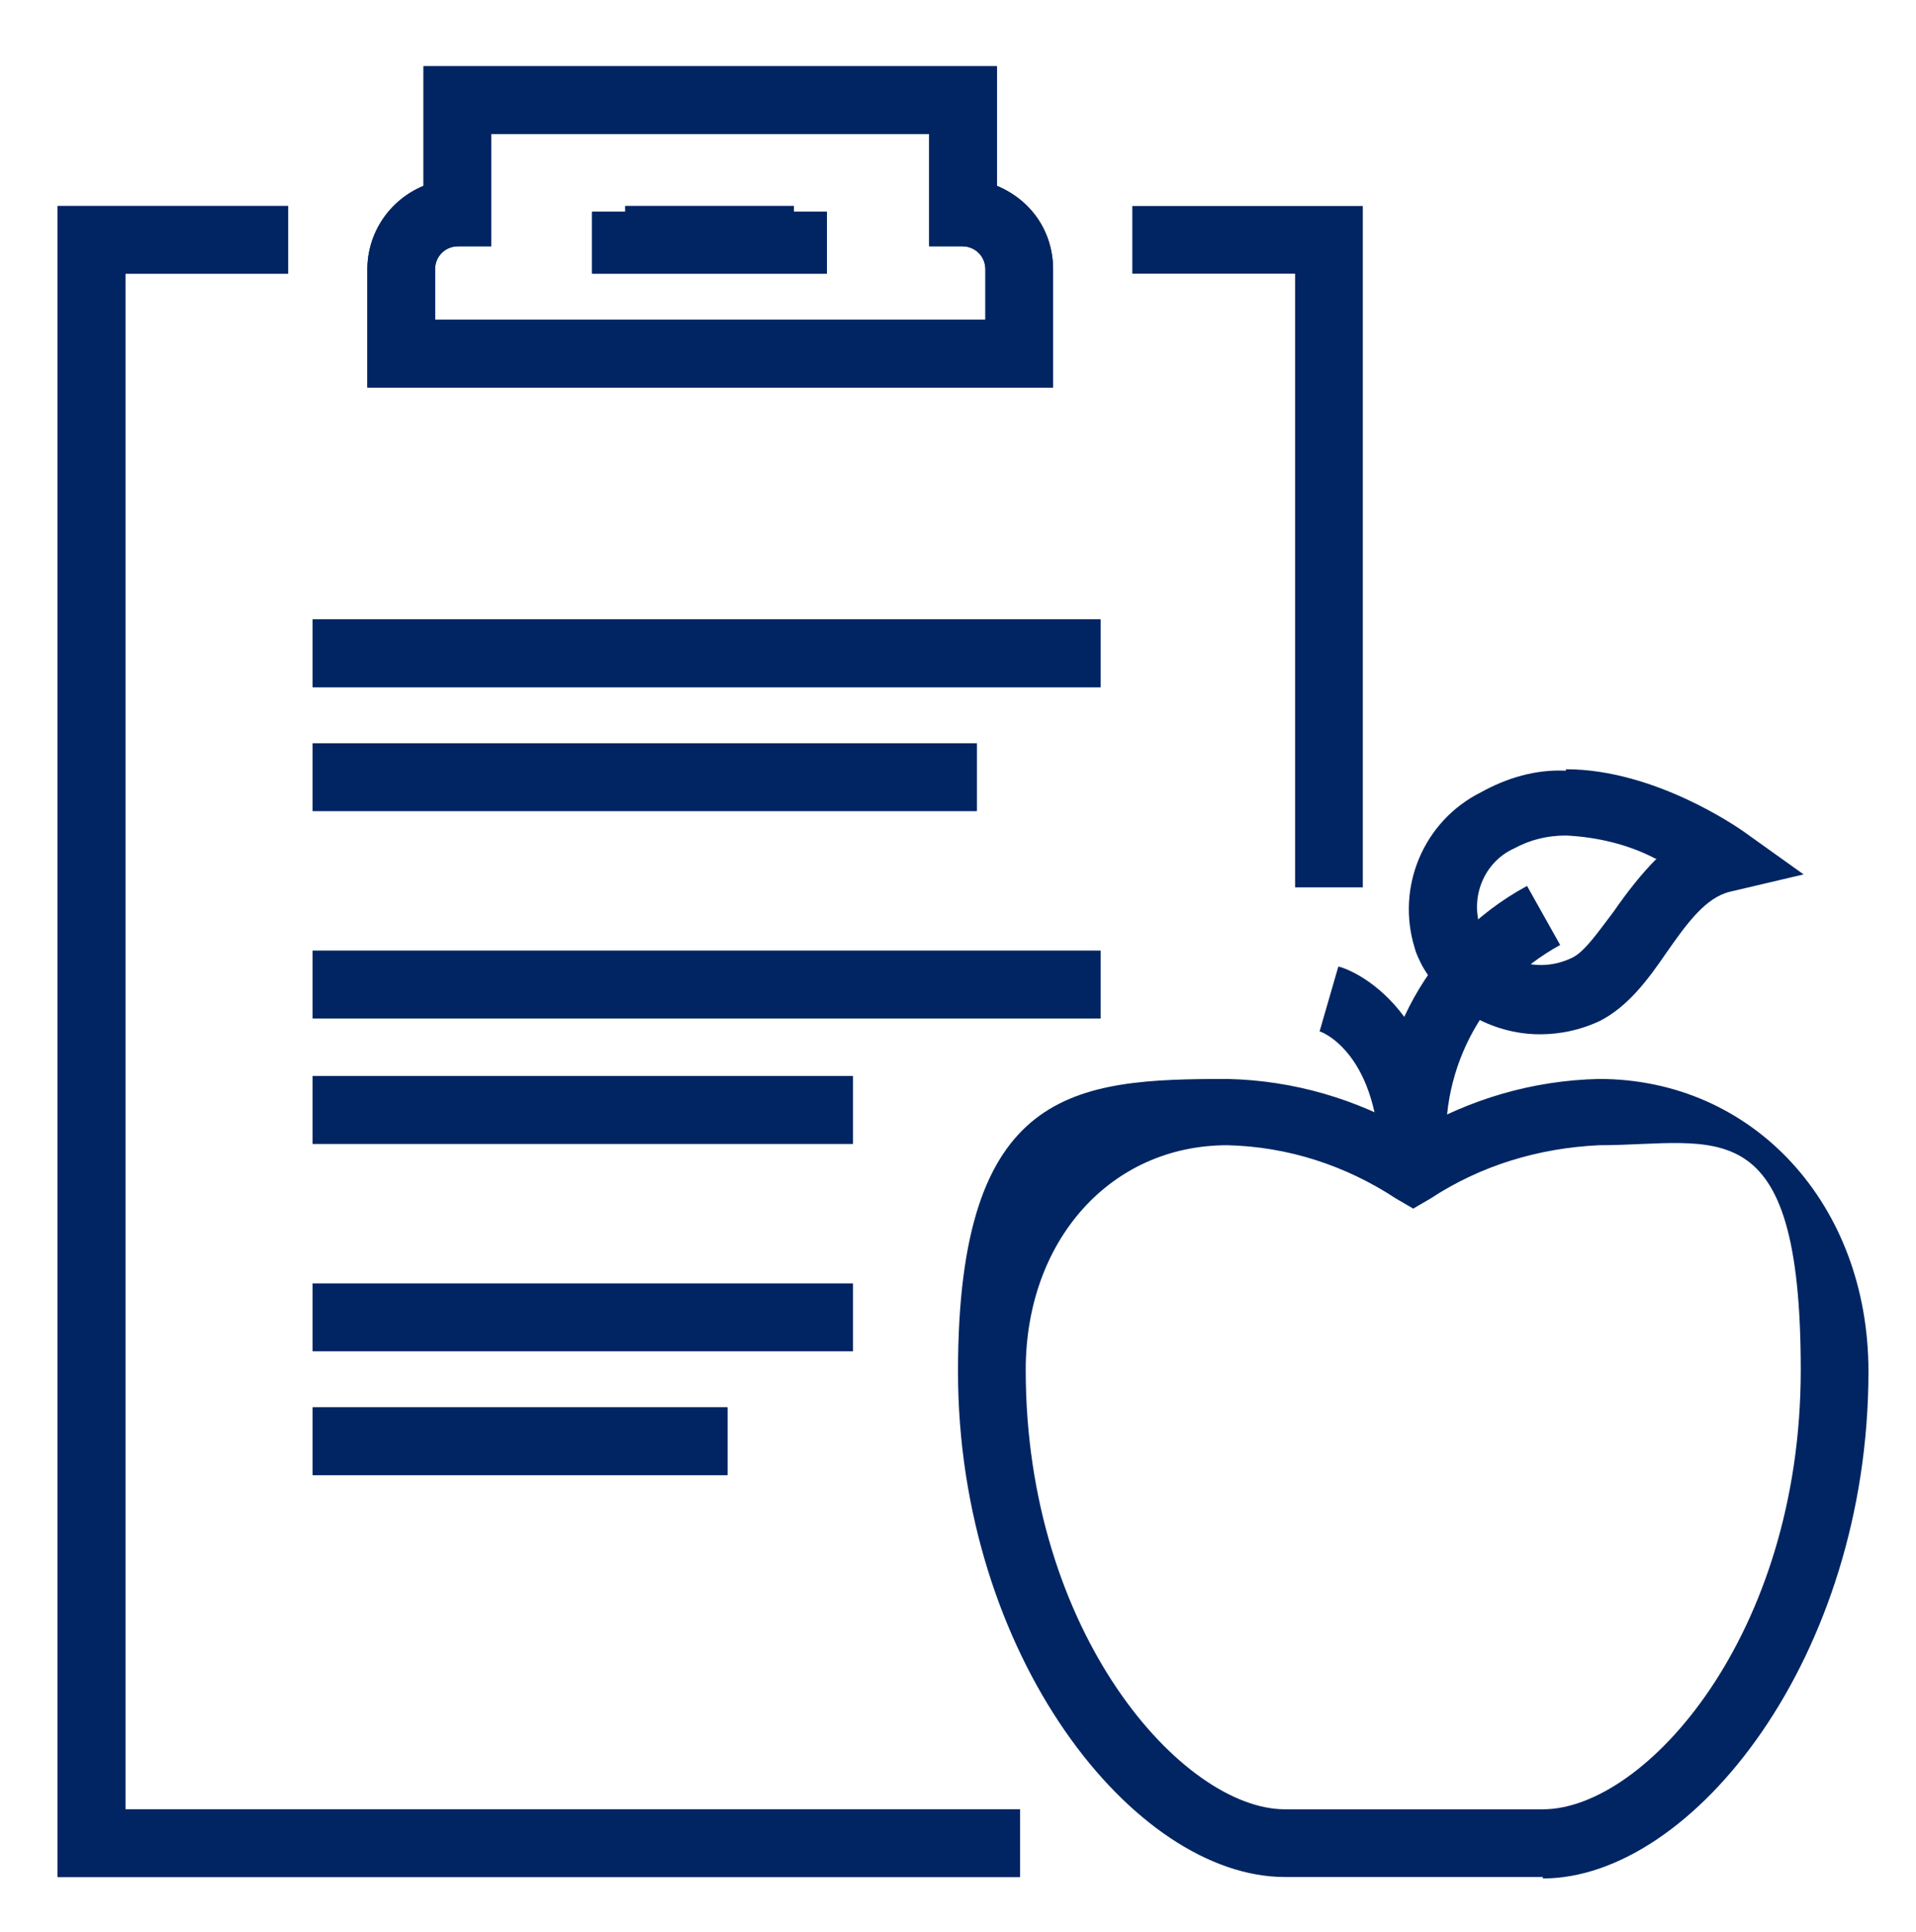 <?xml version="1.0" encoding="UTF-8"?>
<svg id="Layer_1" xmlns="http://www.w3.org/2000/svg" version="1.1" xmlns:xlink="http://www.w3.org/1999/xlink" viewBox="0 0 133 134.1">
  <!-- Generator: Adobe Illustrator 29.3.1, SVG Export Plug-In . SVG Version: 2.1.0 Build 151)  -->
  <defs>
    <style>
      .st0 {
        fill: #002562;
      }

      .st1 {
        fill: none;
      }

      .st2 {
        clip-path: url(#clippath);
      }
    </style>
    <clipPath id="clippath">
      <rect class="st1" x="3.6" y="4.1" width="126.6" height="126.6"/>
    </clipPath>
  </defs>
  <g id="Group_13607">
    <g id="Group_13603">
      <path id="Path_39743" class="st0" d="M94.6,61.6h-4.7V19h-11.3v-4.7h16v47.2Z"/>
      <g id="Group_12344">
        <g class="st2">
          <g id="Group_11939">
            <path id="Path_39272" class="st0" d="M70.8,130.3H4V14.3h16v4.7h-11.3v106.6h62.1v4.7Z"/>
            <path id="Path_39273" class="st0" d="M73.1,26.9H25.5v-8.2c0-2.5,1.5-4.8,3.9-5.8V4.6h39.8v8.3c2.4,1,3.9,3.2,3.9,5.8v8.2ZM30.2,22.2h38.2v-3.5c0-.9-.7-1.6-1.6-1.6h-2.3v-7.8h-30.4v7.8h-2.3c-.9,0-1.6.7-1.6,1.6v3.5Z"/>
            <path id="Path_39274" class="st0" d="M57.5,19h-16.4v-4.3h2.3v-.4h11.7v.4h2.3v4.3Z"/>
            <path id="Line_20" class="st0" d="M76.5,47.7H21.7v-4.7h54.7v4.7Z"/>
            <path id="Line_21" class="st0" d="M67.8,56.3H21.7v-4.7h46.1v4.7Z"/>
            <path id="Line_22" class="st0" d="M76.5,70.7H21.7v-4.7h54.7v4.7Z"/>
            <path id="Line_23" class="st0" d="M59.2,79.4H21.7v-4.7h37.5v4.7Z"/>
            <path id="Line_24" class="st0" d="M59.2,93.8H21.7v-4.7h37.5v4.7Z"/>
            <path id="Line_25" class="st0" d="M50.5,102.4h-28.8v-4.7h28.8v4.7Z"/>
            <path id="Path_39275" class="st0" d="M107.1,130.3h-17.9c-10.5,0-22.7-15.4-22.7-35.1s8.1-20.3,18.7-20.3c4.6.1,9,1.4,12.9,3.7,3.9-2.3,8.3-3.6,12.9-3.7,10.7,0,18.7,8.7,18.7,20.3,0,19.8-12.2,35.2-22.6,35.2ZM85.2,79.5c-8.1,0-14,6.6-14,15.6,0,18.3,10.9,30.5,18,30.5h17.9c7.1,0,17.9-12.1,17.9-30.5s-5.9-15.6-14-15.6c-4.2.2-8.2,1.4-11.7,3.7l-1.2.7-1.2-.7c-3.5-2.3-7.5-3.6-11.7-3.7Z"/>
            <path id="Path_39276" class="st0" d="M95.8,81.1c0-8-4.1-9.5-4.2-9.5l1.3-4.5c.3,0,7.5,2.3,7.5,14h-4.7Z"/>
            <path id="Path_39277" class="st0" d="M108.7,53.4c6.2,0,12,4.1,12.3,4.3l4.2,3-5.1,1.2c-1.7.4-3,2.2-4.4,4.2-1.3,1.9-2.7,3.8-4.7,4.8-1.3.6-2.7.9-4.1.9-3.4,0-6.6-1.9-8.2-4.8-.2-.4-.4-.8-.5-1.2-1.3-4.2.6-8.8,4.6-10.8,1.8-1,3.8-1.6,5.9-1.5ZM114.9,59.6c-1.9-1-4.1-1.5-6.2-1.6-1.3,0-2.5.3-3.6.9-2,.9-3,3.2-2.4,5.3,0,0,0,.2.2.4,1.2,2.2,3.9,3,6.2,1.9.9-.4,1.9-1.9,2.9-3.2.9-1.3,1.9-2.6,3-3.7h0Z"/>
            <path id="Path_39278" class="st0" d="M95.8,81.4c-1-8.1,3-16,10.2-19.9l2.3,4.1c-5.5,3-8.6,9-7.8,15.2l-4.7.6Z"/>
          </g>
        </g>
      </g>
      <path id="Path_39814" class="st0" d="M70.8,130.3H4V14.3h16v4.7h-11.3v106.6h62.1v4.7Z"/>
      <path id="Path_39815" class="st0" d="M73.1,26.9H25.5v-8.2c0-2.5,1.5-4.8,3.9-5.8V4.6h39.8v8.3c2.4,1,3.9,3.2,3.9,5.8v8.2ZM30.2,22.2h38.2v-3.5c0-.9-.7-1.6-1.6-1.6h-2.3v-7.8h-30.4v7.8h-2.3c-.9,0-1.6.7-1.6,1.6v3.5Z"/>
      <path id="Path_39816" class="st0" d="M57.5,19h-16.4v-4.3h2.3v-.4h11.7v.4h2.3v4.3Z"/>
      <path id="Line_45" class="st0" d="M76.5,47.7H21.7v-4.7h54.7v4.7Z"/>
      <path id="Line_46" class="st0" d="M67.8,56.3H21.7v-4.7h46.1v4.7Z"/>
      <path id="Line_47" class="st0" d="M76.5,70.7H21.7v-4.7h54.7v4.7Z"/>
      <path id="Line_48" class="st0" d="M59.2,79.4H21.7v-4.7h37.5v4.7Z"/>
      <path id="Line_49" class="st0" d="M59.2,93.8H21.7v-4.7h37.5v4.7Z"/>
      <path id="Line_50" class="st0" d="M50.5,102.4h-28.8v-4.7h28.8v4.7Z"/>
    </g>
  </g>
</svg>